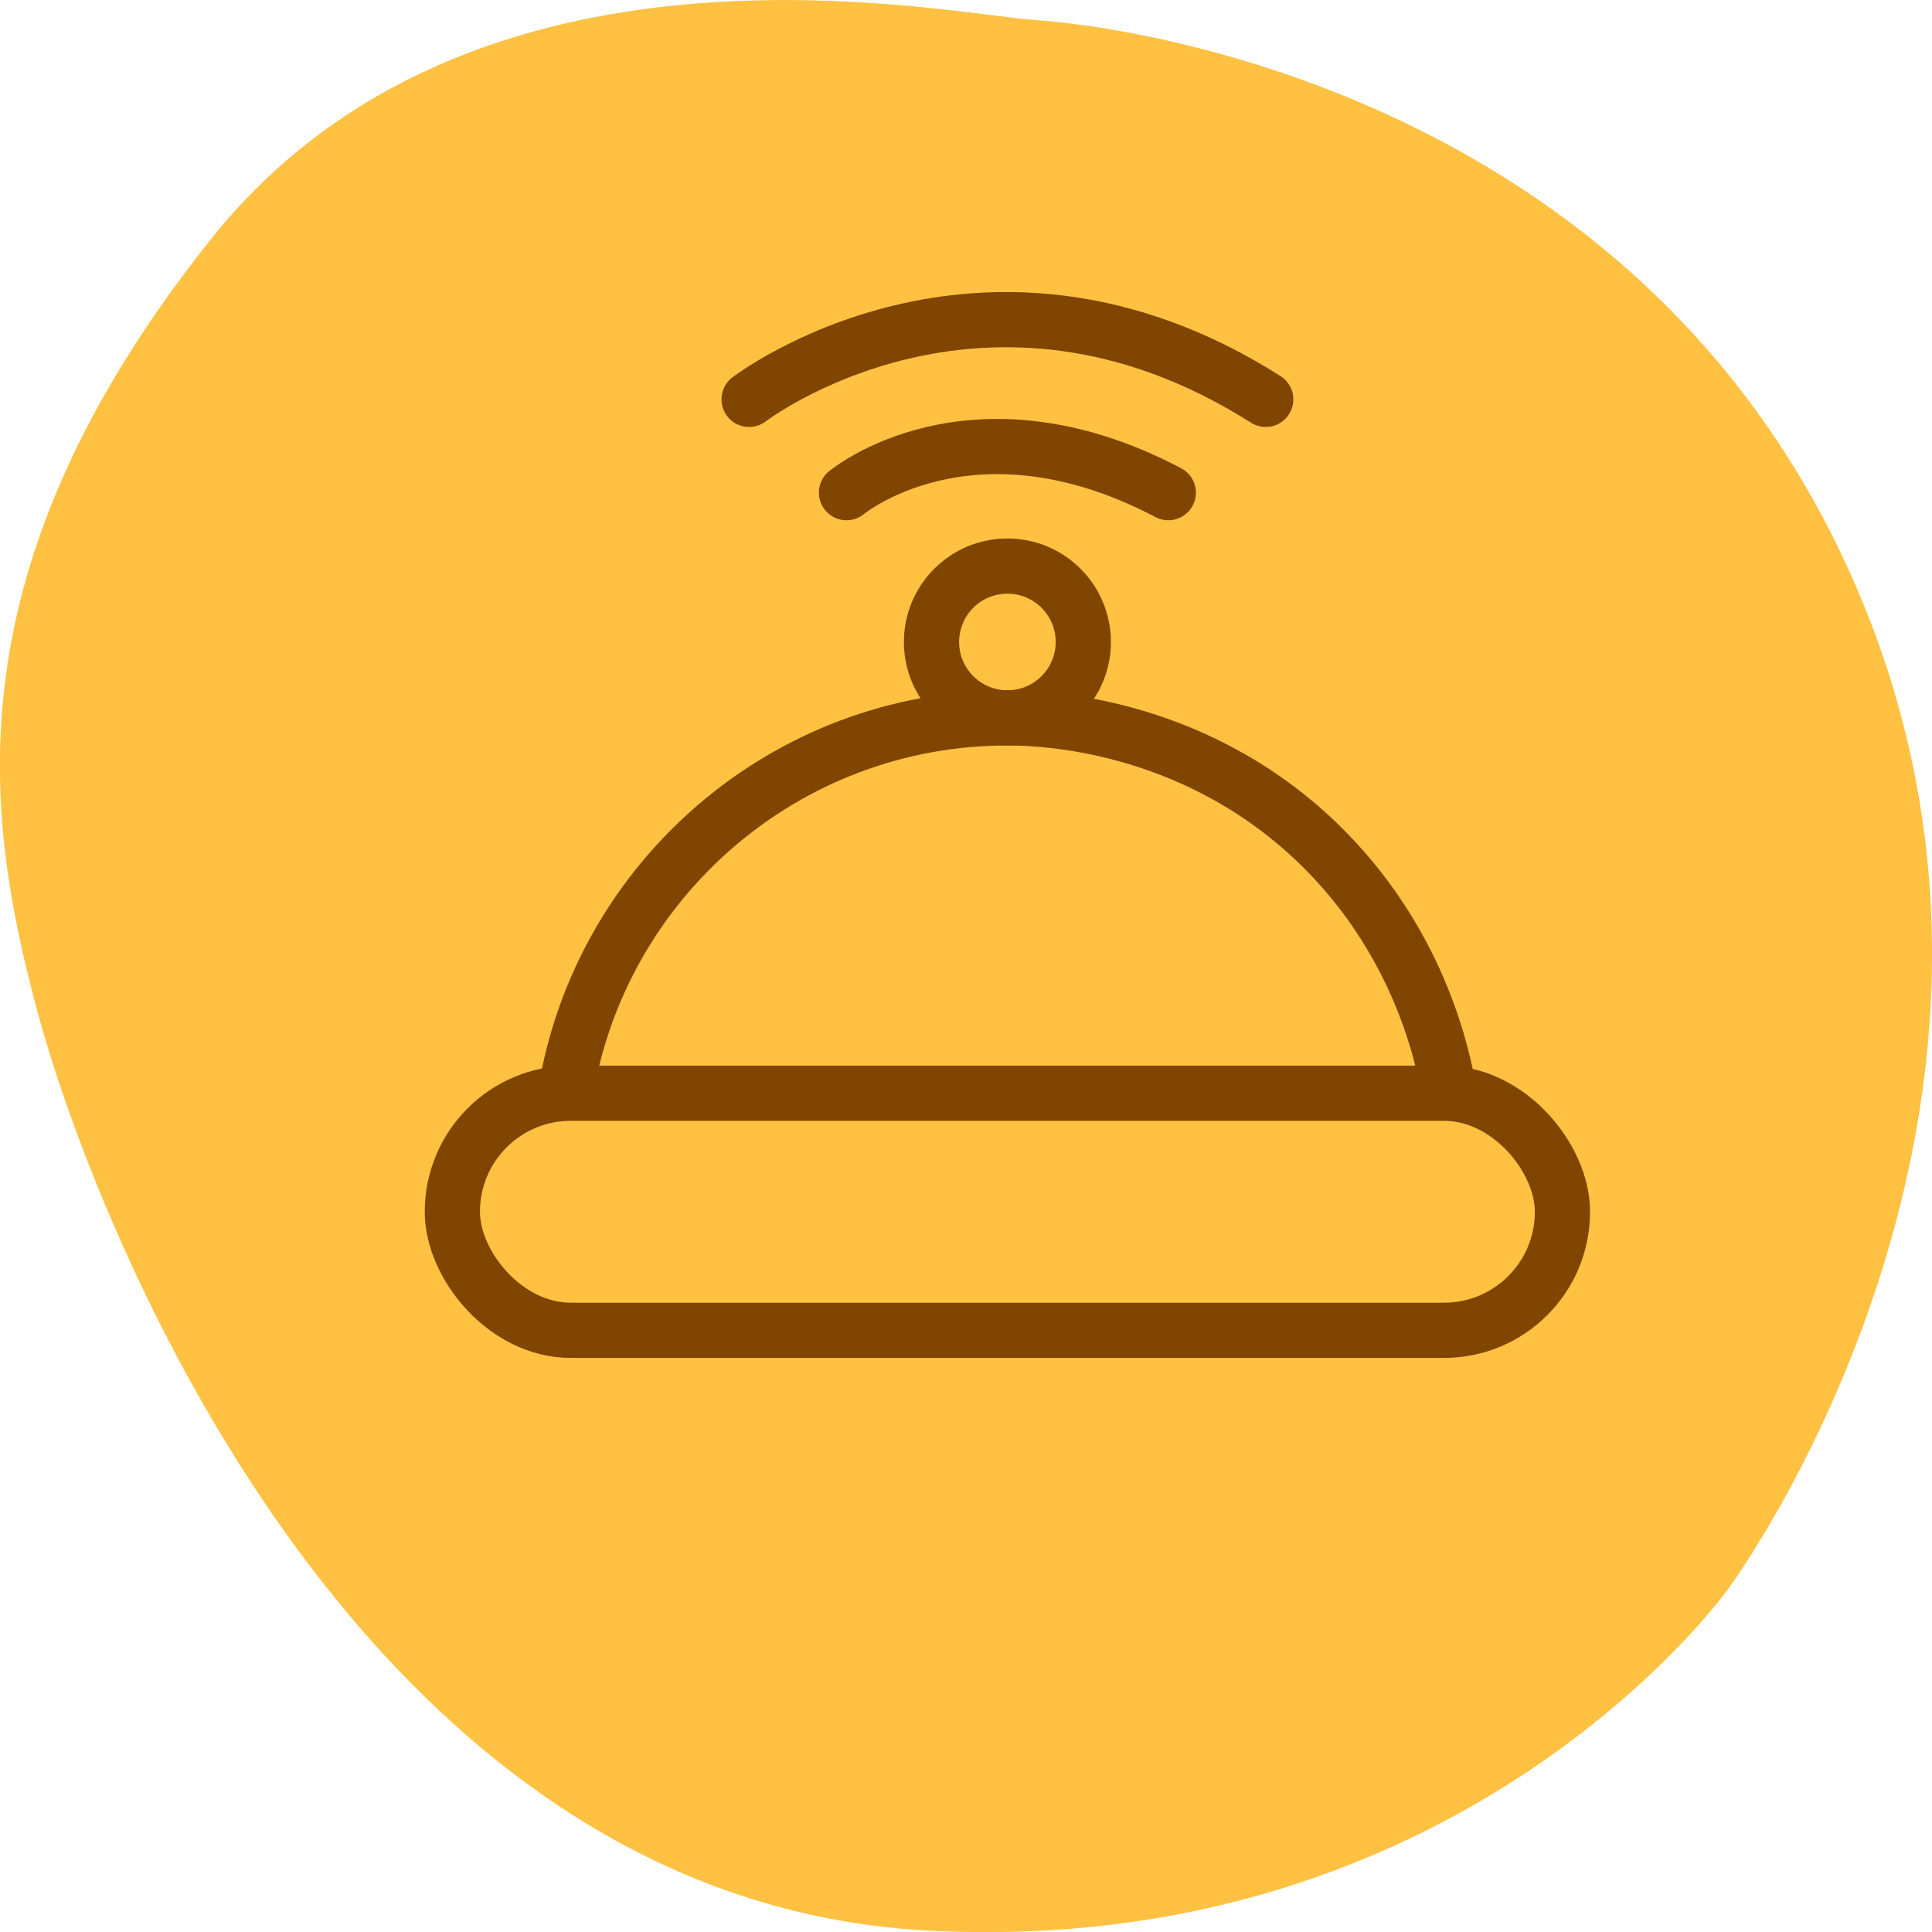 <?xml version="1.0" encoding="UTF-8"?>
<svg id="Layer_1" data-name="Layer 1" xmlns="http://www.w3.org/2000/svg" viewBox="0 0 70 70">
  <defs>
    <style>
      .cls-1 {
        stroke-linecap: round;
      }

      .cls-1, .cls-2 {
        fill: none;
        stroke: #804500;
        stroke-miterlimit: 10;
        stroke-width: 2px;
      }

      .cls-3 {
        fill: #ffc142;
      }
    </style>
  </defs>
  <path class="cls-3" d="M62.6,57.59s12.5-16.77,5.01-35.47C60.12,3.42,40.81.94,37.54.73c-3.27-.21-20.41-3.98-29.91,7.95C-1.87,20.61-.55,29.53,1.35,36.63c1.9,7.09,11.31,32.21,32.28,33.32,19.44,1.02,28.97-12.36,28.97-12.36Z"/>
  <g>
    <path class="cls-2" d="M52.51,39.61c-.24-1.42-1.14-5.61-4.83-9.13-4.58-4.36-10.09-4.47-11.18-4.47-8.06,0-14.75,5.89-16.01,13.59"/>
    <rect class="cls-2" x="16.39" y="39.61" width="40.22" height="8.59" rx="4.29" ry="4.29"/>
    <circle class="cls-2" cx="36.5" cy="23.26" r="2.75"/>
    <path class="cls-1" d="M27.14,14.47s8.47-6.5,18.72,0"/>
    <path class="cls-1" d="M30.67,17.85s4.51-3.76,11.66,0"/>
  </g>
</svg>